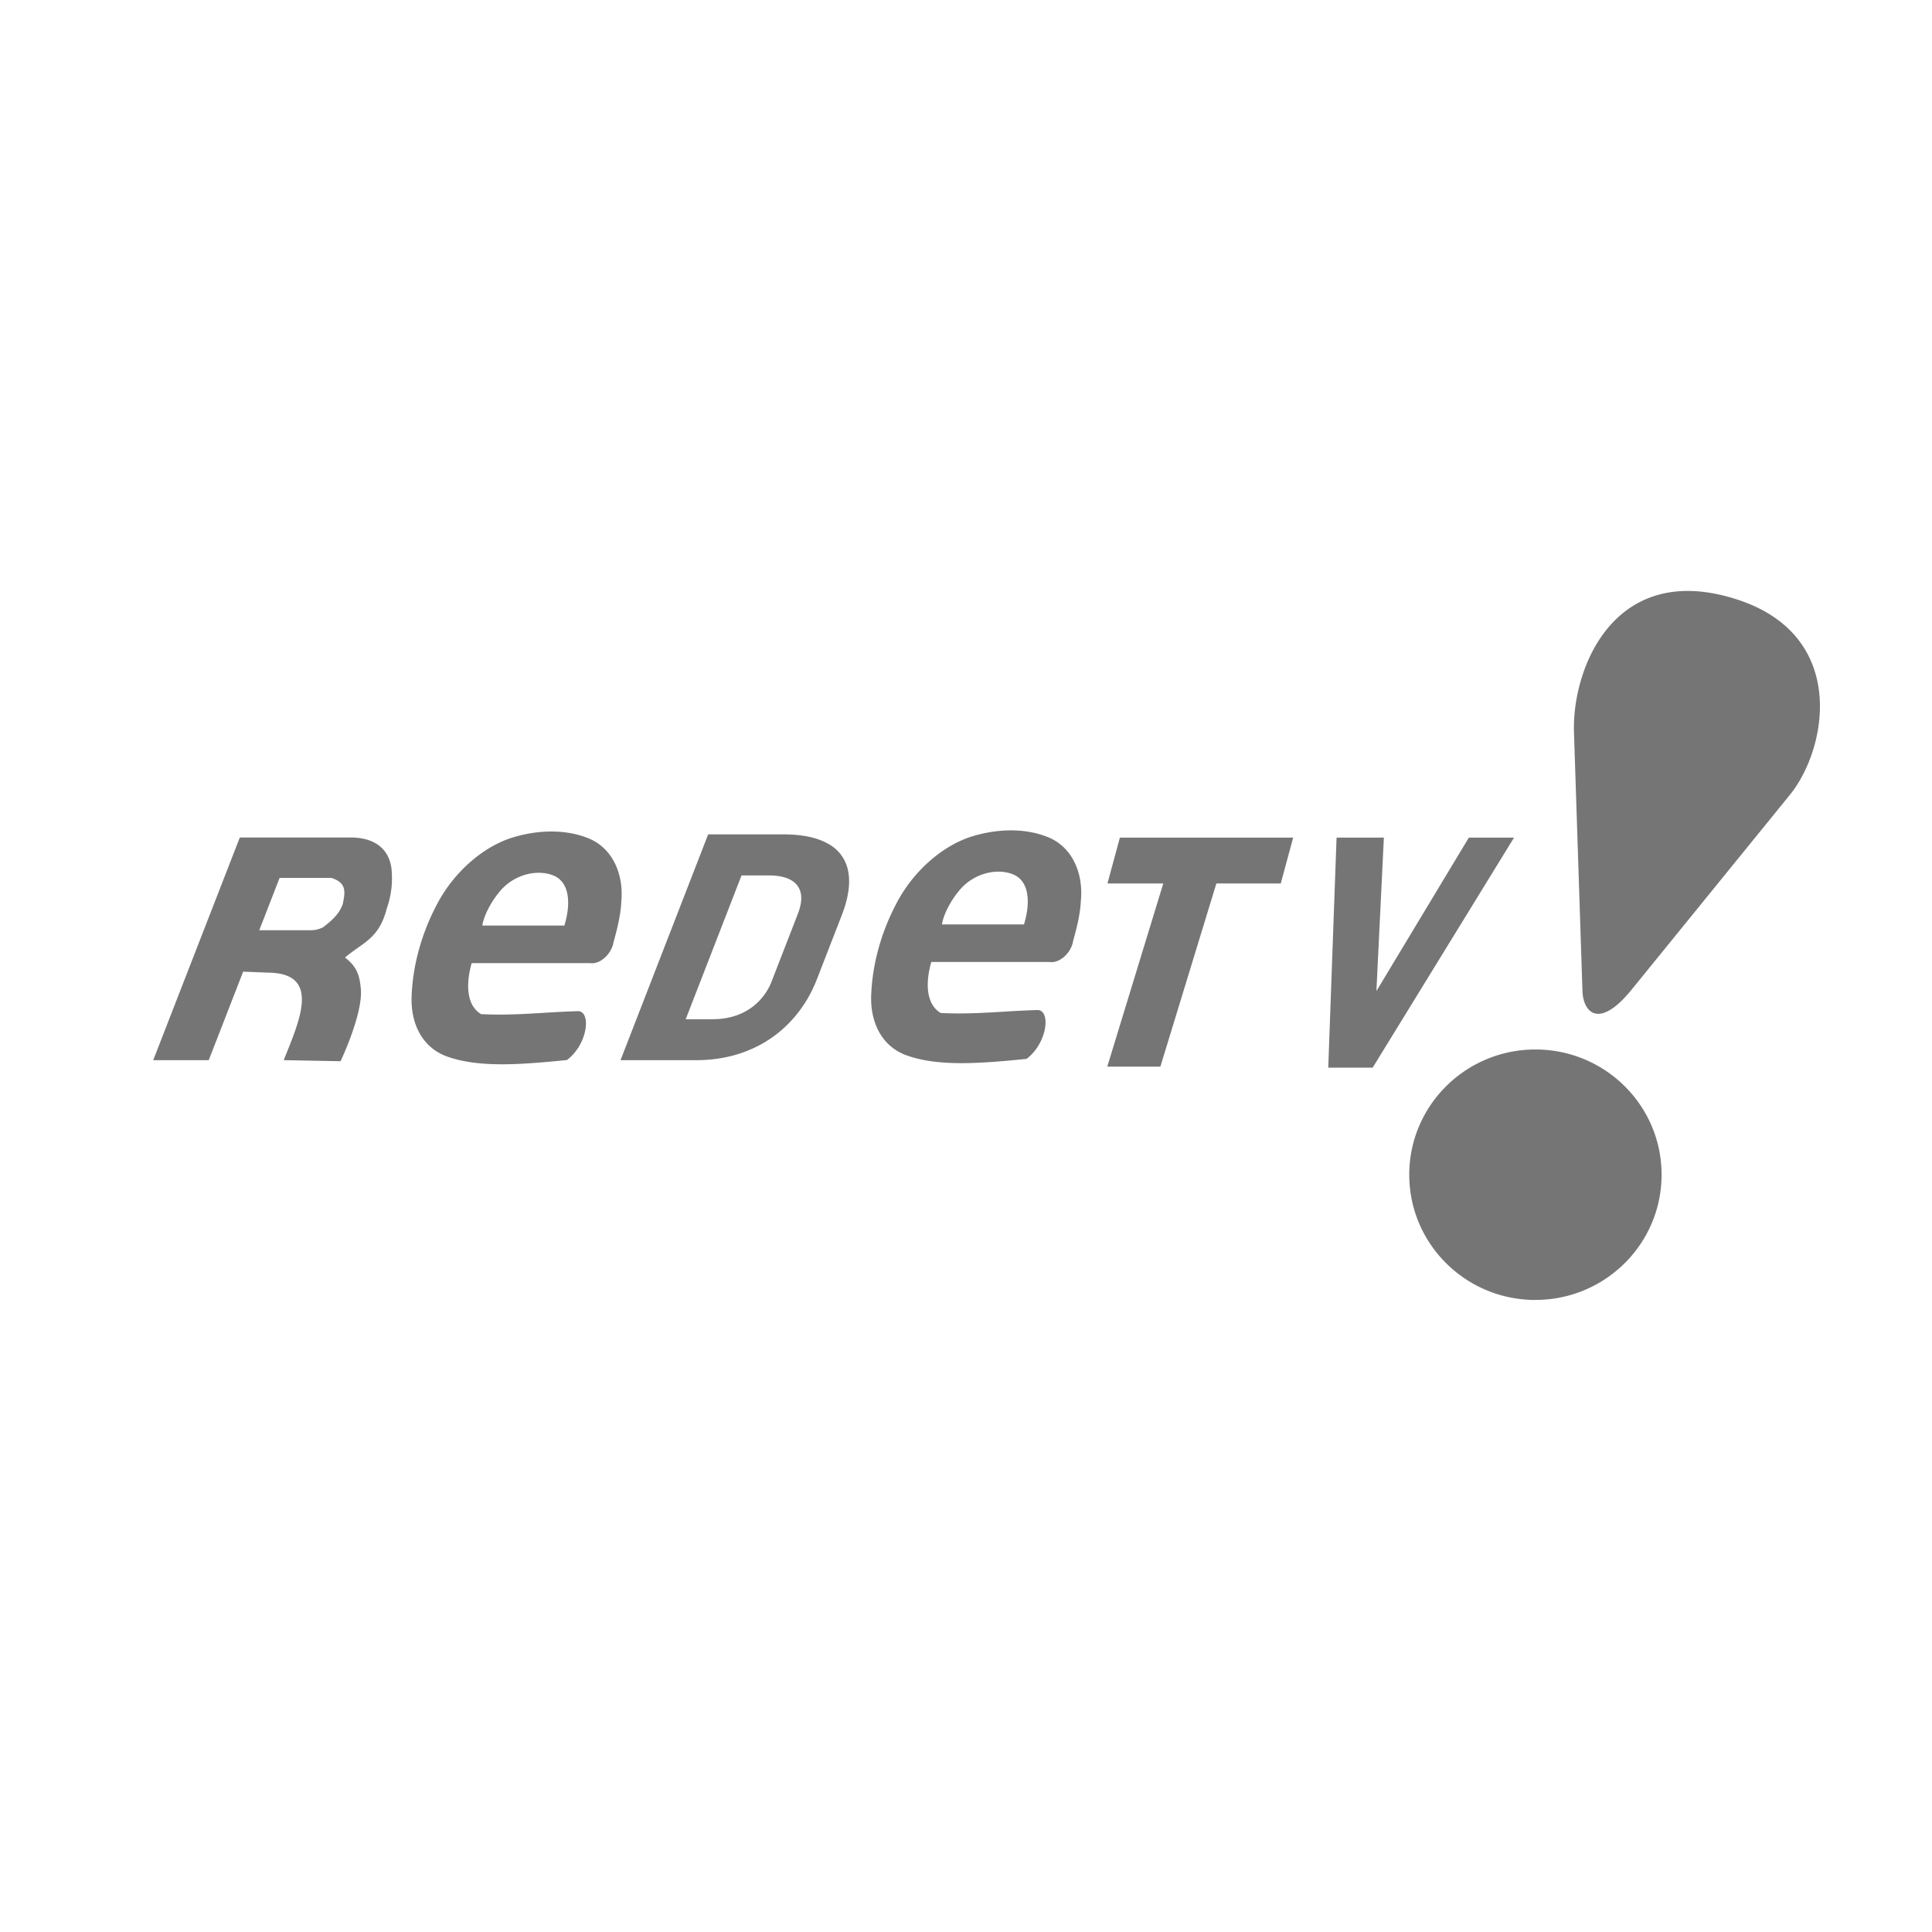 <svg xmlns="http://www.w3.org/2000/svg" width="56" height="56" fill="#757575" xmlns:v="https://vecta.io/nano"><path d="M45.869 28.745l-.248-7.569c-.034-1.922 1.252-4.958 4.773-3.785 3.172 1.058 2.572 4.311 1.488 5.646l-4.587 5.646c-.952 1.172-1.398.654-1.426.062zm-1.364 8.934c2.02 0 3.657-1.625 3.657-3.63s-1.637-3.629-3.657-3.629-3.657 1.625-3.657 3.63 1.637 3.63 3.657 3.63zM6.951 24.275l-2.51 6.455H6.05l.998-2.566.752.03c1.52.027.866 1.422.424 2.535l1.647.031s.659-1.381.587-2.106c-.033-.335-.084-.616-.458-.899.511-.437.983-.537 1.207-1.41a2.64 2.64 0 0 0 .142-1.151c-.034-.29-.151-.52-.356-.679s-.484-.24-.836-.24H8.56h-.726-.883zm1.153 1.171h1.501c.445.143.405.402.33.759-.11.307-.333.484-.558.665a.77.77 0 0 1-.362.093h-1.5l.59-1.518zm12.422-1.26l-2.54 6.544h.626.617.935c.566 0 1.081-.097 1.547-.293a3.43 3.43 0 0 0 1.193-.819c.333-.351.591-.762.774-1.233l.72-1.854c.192-.495.255-.918.188-1.269a1.13 1.13 0 0 0-.577-.802c-.319-.183-.75-.275-1.3-.275h-.939-.617-.627zm.968 1.188h.781c.408 0 .687.098.835.293s.153.471.014.828l-.748 1.926a1.69 1.69 0 0 1-.657.828c-.299.195-.654.293-1.062.293h-.781l1.618-4.168zm10.966-1.095l-.36 1.329h1.618l-1.623 5.308h1.539l1.623-5.308h1.866l.36-1.329H32.46zm6.28 0h1.372l-.216 4.448 2.679-4.448h1.31l-4.098 6.668H38.5l.241-6.668zm-20.958 3.032c-.048.321-.377.654-.687.605h-3.423c-.161.561-.173 1.211.272 1.479 1.013.05 1.808-.058 2.815-.086.382.012.28.96-.325 1.416-1.364.138-2.593.231-3.515-.116-.67-.261-1.012-.918-.989-1.709.029-.882.276-1.828.745-2.705.467-.888 1.314-1.668 2.233-1.935.758-.22 1.529-.215 2.151.04.685.277 1.029 1.024.949 1.848-.019.382-.117.774-.225 1.164h0zm-1.424-.484c.168-.54.188-1.187-.26-1.424-.458-.227-1.188-.09-1.627.454-.233.28-.445.674-.491.97h2.377zm14.746.451c-.048.321-.377.654-.687.605h-3.423c-.162.562-.173 1.211.272 1.479 1.013.05 1.808-.058 2.814-.086.382.012.28.96-.325 1.416-1.364.138-2.593.231-3.515-.116-.67-.261-1.012-.918-.989-1.709.029-.882.276-1.828.745-2.705.467-.888 1.314-1.668 2.233-1.935.758-.22 1.529-.215 2.151.04.685.277 1.029 1.024.949 1.848-.019.382-.117.774-.225 1.164h0zm-1.424-.484c.168-.54.188-1.187-.259-1.424-.458-.227-1.188-.09-1.627.454-.233.28-.445.674-.491.97h2.377z"/></svg>